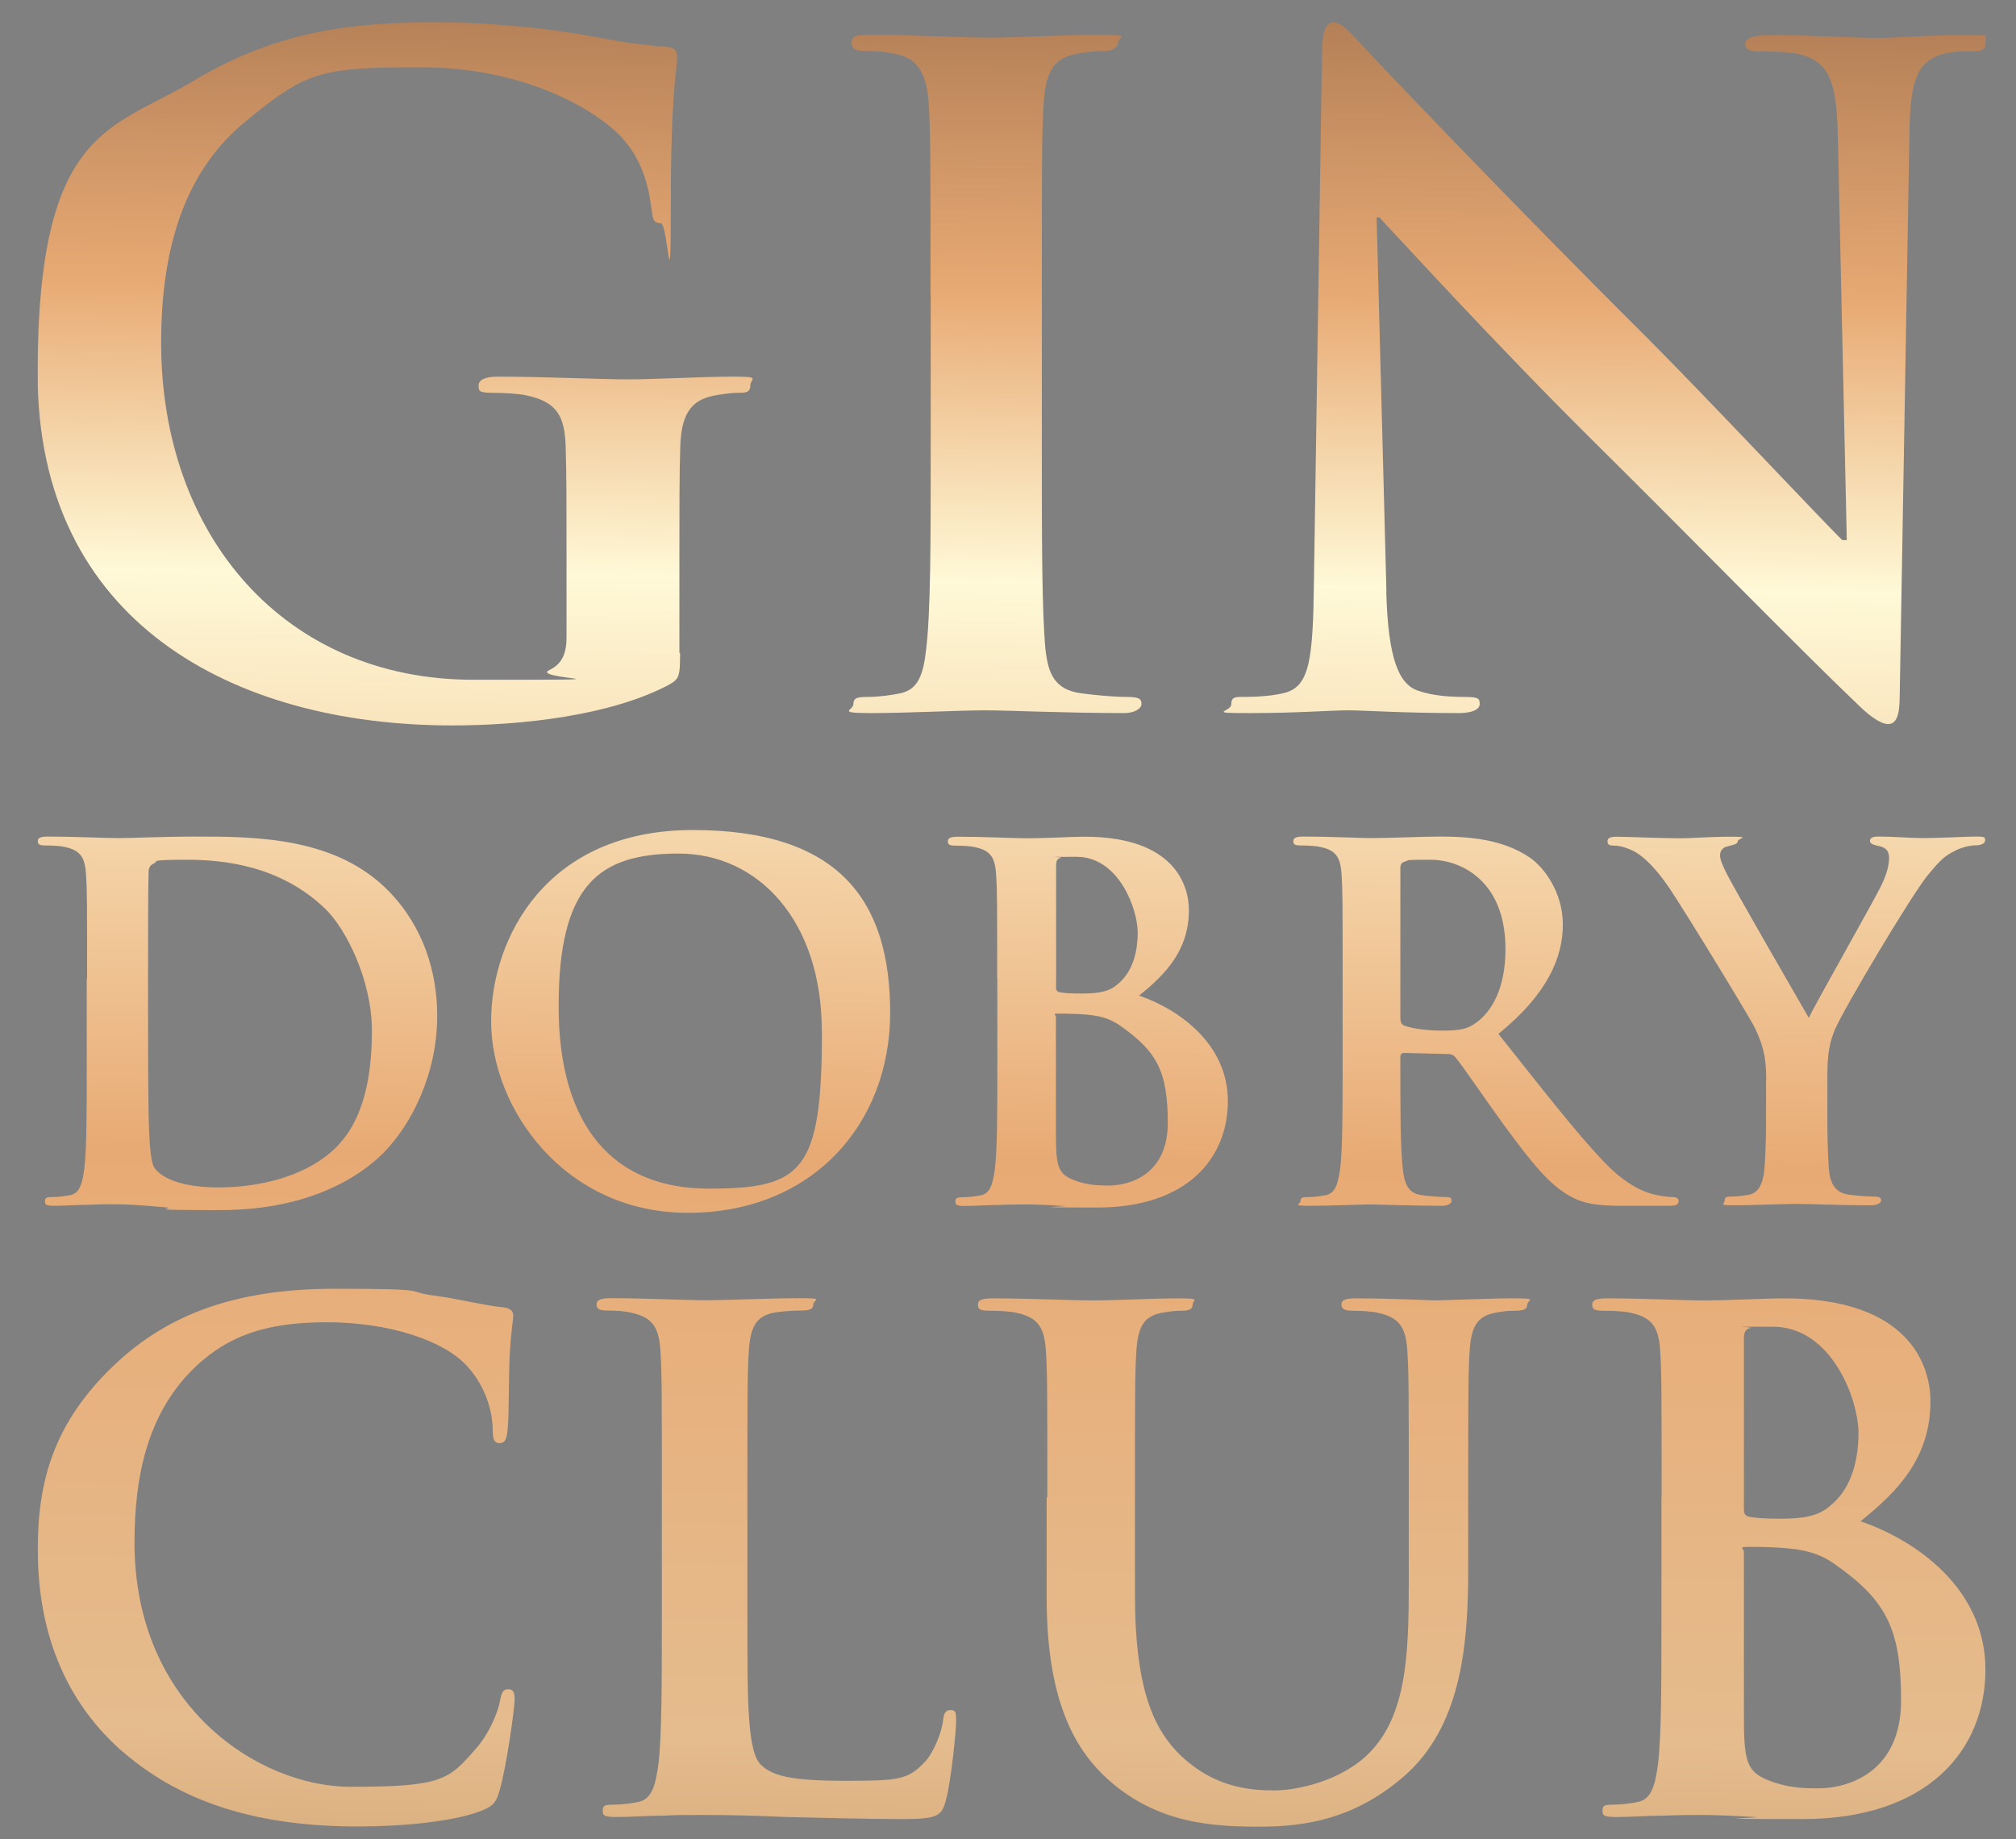 <?xml version="1.0" encoding="UTF-8"?>
<svg xmlns="http://www.w3.org/2000/svg" version="1.1" xmlns:cc="http://creativecommons.org/ns#" xmlns:dc="http://purl.org/dc/elements/1.1/" xmlns:inkscape="http://www.inkscape.org/namespaces/inkscape" xmlns:rdf="http://www.w3.org/1999/02/22-rdf-syntax-ns#" xmlns:sodipodi="http://sodipodi.sourceforge.net/DTD/sodipodi-0.dtd" xmlns:svg="http://www.w3.org/2000/svg" xmlns:xlink="http://www.w3.org/1999/xlink" viewBox="0 0 1173.6 1070.9">
  <rect x="0" y="0" width="1173.6" height="1070.9" fill="#808080" stroke="none"/>
  <defs>
    <style>
      .cls-1 {
        clip-rule: evenodd;
        fill: none;
      }

      .cls-2 {
        fill: url(#Gradient_bez_nazwy_2);
      }

      .cls-3 {
        clip-path: url(#clippath);
      }
    </style>
    <clipPath id="clippath">
      <path class="cls-1" d="M1068,910.7c-8.4-6-17.6-8.8-33.2-9.6-7.2-.4-11.2-.4-17.2-.4s-2.4.8-2.4,2.8v94.7c0,26.4,1.2,33.2,14,38.3,10.8,4.4,20,4.8,29.1,4.8,18,0,48.4-9.6,48.4-51.1s-8.4-58.3-38.7-79.5M1015.2,878.7c0,3.2,1.2,4,2.8,4.4,3.6.8,9.6,1.2,18.8,1.2,13.2,0,22-1.6,28.7-7.6,10.4-8.4,16.4-22.8,16.4-42.3s-15.6-61.9-49.9-61.9-9.2,0-13.2.8c-2.8.8-3.6,2.4-3.6,6.8v98.7ZM967.3,871.9c0-60.7,0-71.9-.8-84.7-.8-13.6-4-20-17.2-22.8-3.2-.8-10-1.2-15.6-1.2s-6.8-.8-6.8-3.6,2.8-3.6,8.8-3.6c21.2,0,46.3,1.2,54.3,1.2,19.6,0,35.2-1.2,48.8-1.2,72.3,0,85,38.8,85,59.9,0,32.8-18.8,52.3-40.7,69.9,32.8,11.2,72.7,39.6,72.7,86.3s-33.2,87.1-106.6,87.1-16.4-.8-28-1.2c-12-.8-24-1.2-30-1.2s-13.2,0-22.8.4c-9.2,0-19.5.8-27.5.8s-8-1.2-8-4,1.6-3.2,6.3-3.2,10.8-.8,14.4-1.6c8-1.6,10-10.4,11.6-22,2-16.8,2-48.3,2-85.1v-70.3ZM609.7,871.9c0-60.7,0-71.9-.8-84.7-.8-13.6-4-20-17.2-22.8-3.2-.8-10-1.2-15.6-1.2s-6.8-.8-6.8-3.6,2.8-3.6,8.8-3.6c21.2,0,46.3,1.2,58.3,1.2s34.8-1.2,49.1-1.2,8.8.8,8.8,3.6-2.4,3.6-6.4,3.6-6.8.4-11.6,1.2c-10.8,2-14,8.8-14.8,22.8-.8,12.8-.8,24-.8,84.7v55.9c0,57.9,11.6,82.3,31.1,98.3,18,14.8,36.4,16.4,50,16.4s39.1-5.6,55.1-21.6c22-22,23.2-57.9,23.2-99.1v-49.9c0-60.7,0-71.9-.8-84.7-.8-13.6-4-20-17.2-22.8-3.2-.8-10-1.2-14.4-1.2s-6.8-.8-6.8-3.6,2.8-3.6,8.4-3.6c20.4,0,45.5,1.2,45.9,1.2,4.8,0,30-1.2,45.5-1.2s8.4.8,8.4,3.6-2.4,3.6-7.2,3.6-6.8.4-11.6,1.2c-10.8,2-14,8.8-14.8,22.8-.8,12.8-.8,24-.8,84.7v42.7c0,44.3-4.4,91.5-38,120.2-28.4,24.4-57.1,28.8-83.1,28.8s-59.5-1.2-88.7-27.6c-20.4-18.4-35.6-47.9-35.6-105.9v-58.3ZM435.1,942.2c0,51.1,0,78.7,8.4,85.9,6.8,6,17.2,8.8,48.3,8.8s36.7-.4,46.8-11.2c4.8-5.2,9.5-16.4,10.4-24,.4-3.6,1.2-6,4.4-6s3.2,2,3.2,6.8-2.8,34.3-6,45.9c-2.4,8.8-4.4,10.8-25.2,10.8s-49.5-.8-67.5-1.2c-18-.8-32.3-1.2-48.7-1.2s-13.2,0-22.8.4c-9.2,0-19.6.8-27.5.8s-8-1.2-8-4,1.6-3.2,6.4-3.2,10.8-.8,14.4-1.6c8-1.6,10-10.4,11.6-22,2-16.8,2-48.3,2-85.1v-70.3c0-60.7,0-71.9-.8-84.7-.8-13.6-4-20-17.2-22.8-3.2-.8-8-1.2-13.2-1.2s-6.8-.8-6.8-3.6,2.8-3.6,8.8-3.6c18.8,0,43.9,1.2,54.7,1.2s38.8-1.2,54.3-1.2,8.4.8,8.4,3.6-2.4,3.6-7.2,3.6-10.8.4-15.6,1.2c-10.8,2-14,8.8-14.8,22.8-.8,12.8-.8,24-.8,84.7v70.3ZM71.5,1020.1c-39.2-34.3-49.5-79.1-49.5-117.8s8.4-74.3,46.7-109.5c28.8-26.4,66.7-42.4,126.2-42.4s39.5,1.6,57.9,4c15.2,2,28,5.6,40,6.8,4.4.4,6,2.4,6,4.8s-1.2,8-2,22c-.8,13.2-.4,35.2-1.2,43.1-.4,6-1.2,9.2-4.8,9.2s-4-3.2-4-8.8c-.4-12.4-5.6-26.4-15.6-36.8-13.2-14-44.3-24.8-81.1-24.8s-57.5,8.8-75.1,24.8c-29.1,26.8-36.7,64.7-36.7,103.5,0,95.1,72.3,142.2,125.8,142.2s57.1-4,73.1-22.4c6.8-7.6,12-19.2,13.6-26.4,1.2-6.4,2-8,5.2-8s3.6,2.8,3.6,6c0,4.8-4.8,39.6-8.8,53.1-2,6.8-3.6,8.8-10.4,11.6-16,6.4-46.4,9.2-71.9,9.2-54.7,0-100.7-12-137-43.5ZM1028.2,628.6c0-15.4-2.8-21.6-6.5-29.9-2-4.5-40.1-67.1-50.1-81.9-7.1-10.5-14.2-17.6-19.6-20.7-3.7-2-8.5-3.7-11.9-3.7s-4.3-.6-4.3-2.6,2-2.6,5.4-2.6c5.1,0,26.4.9,35.8.9s17.6-.9,30.4-.9,4.2.9,4.2,2.6-2,2-6.3,3.1c-2.6.6-4,2.8-4,5.1s1.4,5.7,3.4,9.7c4,8.5,43.8,77.1,48.3,85,2.9-6.8,38.7-69.4,42.7-78.2,2.9-6.2,4-11.1,4-14.8s-1.1-6-6-7.1c-2.6-.6-5.1-1.1-5.1-2.9s1.4-2.6,4.8-2.6c9.4,0,18.5.9,26.7.9s25-.9,30.4-.9,5.1.6,5.1,2.3-2.3,2.8-5.4,2.8-8.3,1.1-12.5,3.4c-6,2.9-9.1,6.3-15.4,13.9-9.4,11.4-49.2,78.2-54.3,90.4-4.2,10.2-4.2,19-4.2,28.4v23.3c0,4.5,0,16.5.8,28.4.6,8.2,3.1,14.5,11.7,15.6,4,.6,10.2,1.1,14.2,1.1s4.6.9,4.6,2.3-2.2,2.8-5.9,2.8c-17.9,0-35.9-.8-43.5-.8s-25,.8-35.5.8-6.2-.6-6.2-2.8,1.4-2.3,4.5-2.3,7.4-.6,9.9-1.1c5.7-1.1,8.2-7.4,8.8-15.6.9-11.9.9-23.9.9-28.4v-23.3ZM815.2,592.2c0,3.1.6,4.3,2.6,5.1,6,2,14.5,2.8,21.6,2.8,11.4,0,15.1-1.1,20.2-4.8,8.5-6.3,16.8-19.3,16.8-42.7,0-40.4-26.7-52-43.5-52s-12.2.3-15.1,1.1c-2,.6-2.6,1.7-2.6,4v86.4ZM781.6,569.7c0-43.2,0-51.2-.6-60.3-.6-9.7-2.8-14.2-12.2-16.2-2.3-.6-7.1-.9-11.1-.9s-4.8-.6-4.8-2.6,2-2.6,6.2-2.6c15.1,0,33,.9,39,.9,9.7,0,31.3-.9,40.1-.9,17.9,0,36.9,1.7,52.3,12.2,8,5.4,19.3,19.9,19.3,39s-8.8,40.4-37.5,63.7c25.3,31.8,44.9,57.2,61.7,74.8,15.9,16.5,27.6,18.5,31.8,19.3,3.1.6,5.7.9,8,.9s3.4.9,3.4,2.3c0,2.3-2,2.8-5.4,2.8h-27c-15.9,0-23.1-1.4-30.4-5.4-12.2-6.5-23-19.9-39-41.8-11.4-15.6-24.4-35-28.1-39.2-1.4-1.7-3.1-2-5.1-2l-24.7-.6c-1.4,0-2.3.6-2.3,2.3v4c0,26.4,0,48.9,1.4,60.9.9,8.2,2.6,14.5,11.1,15.6,4.3.6,10.5,1.1,13.9,1.1s3.4.9,3.4,2.3-2,2.8-5.7,2.8c-16.5,0-37.5-.8-41.8-.8s-23.3.8-34.7.8-5.7-.8-5.7-2.8,1.1-2.3,4.6-2.3,7.7-.6,10.2-1.1c5.7-1.1,7.1-7.4,8.3-15.6,1.4-11.9,1.4-34.4,1.4-60.6v-50ZM652.2,597.3c-6-4.3-12.5-6.3-23.6-6.8-5.1-.3-8-.3-12.2-.3s-1.7.6-1.7,2v67.4c0,18.8.9,23.6,9.9,27.3,7.7,3.1,14.2,3.4,20.8,3.4,12.8,0,34.4-6.8,34.4-36.4s-6-41.5-27.6-56.6ZM614.7,574.6c0,2.3.9,2.8,2,3.1,2.6.6,6.8.8,13.4.8,9.4,0,15.7-1.1,20.5-5.4,7.4-6,11.7-16.2,11.7-30.1s-11.1-44.1-35.5-44.1-6.5,0-9.4.6c-2,.6-2.6,1.7-2.6,4.8v70.2ZM580.5,569.8c0-43.2,0-51.2-.6-60.3-.6-9.7-2.8-14.2-12.2-16.2-2.3-.6-7.1-.9-11.1-.9s-4.8-.6-4.8-2.6,2-2.6,6.3-2.6c15.1,0,33,.9,38.7.9,13.9,0,25-.9,34.7-.9,51.5,0,60.6,27.6,60.6,42.7,0,23.3-13.4,37.3-29,49.8,23.3,8,51.7,28.2,51.7,61.4s-23.6,62-75.9,62-11.7-.6-19.9-.9c-8.5-.6-17.1-.9-21.3-.9s-9.4,0-16.2.3c-6.5,0-13.9.6-19.6.6s-5.7-.9-5.7-2.8,1.1-2.3,4.6-2.3,7.7-.6,10.2-1.1c5.7-1.1,7.1-7.4,8.2-15.6,1.4-11.9,1.4-34.4,1.4-60.6v-50ZM478.4,600.2c0-63.7-36.7-103.2-83.3-103.2s-69.9,18.2-69.9,89,32.7,106.1,87.3,106.1,66-9.7,66-91.8ZM285.9,594.8c0-48.6,32.1-111.5,117.4-111.5s114.9,41.2,114.9,106.3-45.5,116.6-117.7,116.6-114.6-61.1-114.6-111.5ZM86.2,601c0,30.1.3,52,.6,57.4.3,7.1.9,18.5,3.1,21.6,3.7,5.4,14.8,11.4,37.3,11.4s48.3-5.7,65.4-20.5c18.2-15.6,23.9-41.5,23.9-70.8s-15.1-59.4-27.3-71.1c-26.2-25-58.6-28.4-80.8-28.4s-16.2.9-18.5,2c-2.6,1.1-3.4,2.6-3.4,5.7-.3,9.7-.3,34.4-.3,56.9v35.8ZM50.7,569.7c0-43.2,0-51.2-.6-60.3-.6-9.7-2.9-14.2-12.2-16.2-2.3-.6-7.1-.9-11.1-.9s-4.8-.6-4.8-2.6,2-2.6,6.2-2.6c15.1,0,33,.9,40.9.9s26.7-.9,43.8-.9c35.5,0,83,0,114,32.4,14.2,14.8,27.6,38.4,27.6,72.2s-15.1,63.1-31,79.3c-13.1,13.4-42.7,33.6-95.2,33.6s-21.9-.8-32.7-1.7c-10.8-.9-20.8-1.7-27.9-1.7s-9.4,0-16.2.3c-6.6,0-13.9.6-19.6.6s-5.7-.8-5.7-2.8,1.1-2.3,4.5-2.3,7.7-.6,10.2-1.1c5.7-1.1,7.1-7.4,8.2-15.6,1.4-11.9,1.4-34.4,1.4-60.6v-50ZM395.9,380.1c0,14.1-.5,15.2-6.8,18.8-33.9,17.8-85.1,23.5-125.9,23.5-127.9,0-241.3-60.6-241.3-204.7S65.3,75.7,112.8,47C163,16.7,209.5,13,253.3,13s82,6.3,92.4,8.4c11,2.1,29.3,5.2,41.2,5.7,6.3.5,7.3,2.6,7.3,6.3,0,5.7-3.7,20.4-3.7,85.6s-1.6,11-5.8,11-4.7-2.6-5.2-6.8c-1.6-12-4.2-28.7-17.7-43.3-15.7-16.7-57.4-40.7-116.5-40.7s-66.8,2.1-103.4,32.4c-29.3,24.5-48.1,63.7-48.1,127.9,0,112.3,71.6,196.3,181.7,196.3s31.9,0,44.4-5.7c7.8-3.7,9.9-10.4,9.9-19.3v-49.1c0-26.1,0-46-.5-61.6-.5-17.8-5.2-26.1-22.5-29.8-4.2-1-13-1.6-20.4-1.6s-7.8-1-7.8-4.2,3.7-5.2,11-5.2c27.2,0,60.1,1.6,75.7,1.6s43.9-1.6,61.1-1.6,10.4,1,10.4,5.2-3.1,4.2-6.8,4.2-7.8.5-14.1,1.6c-14.1,2.6-19.3,11.5-19.9,29.8-.5,15.7-.5,36.6-.5,62.7v57.4ZM807,344.1c1,40.7,7.8,54.3,18.3,58,8.9,3.1,18.8,3.7,27.2,3.7s8.9,1,8.9,4.2-4.7,5.2-12,5.2c-33.9,0-54.8-1.6-64.7-1.6s-29.3,1.6-56.4,1.6-11.5-.5-11.5-5.2,3.1-4.2,8.4-4.2,16.2-.5,23.5-2.6c13.6-4.2,15.7-19.3,16.2-64.8l4.7-307.6c0-10.4,1.6-17.7,6.8-17.7s10.5,6.8,19.3,16.2c6.3,6.8,85.6,90.3,161.9,166.1,35.5,35.5,106,110.7,114.9,119.1h2.6l-5.2-234.5c-.5-31.9-5.2-41.8-17.8-47-7.8-3.1-20.4-3.1-27.7-3.1s-8.4-1.6-8.4-4.7,5.7-4.7,13.6-4.7c27.1,0,52.2,1.6,63.2,1.6s25.6-1.6,51.2-1.6,12,.5,12,4.7-3.1,4.7-9.4,4.7-9.4,0-15.7,1.6c-14.6,4.2-18.8,15.2-19.3,44.4l-5.7,329.5c0,11.5-2.1,16.2-6.8,16.2s-12-5.8-17.7-11.5c-32.9-31.3-99.7-99.7-154.1-153.5-56.9-56.4-114.9-120.1-124.3-130h-1.6l5.7,217.8ZM541.7,171.8c0-79.4,0-94-1-110.7-1-17.7-6.2-26.6-17.7-29.3-5.8-1.6-12.5-2.1-18.8-2.1s-8.4-1-8.4-5.2,4.2-4.2,12.5-4.2c19.9,0,52.8,1.6,67.9,1.6s43.8-1.6,63.7-1.6,11,1.1,11,4.2-3.1,5.2-8.4,5.2-9.4.5-15.7,1.6c-14.1,2.6-18.3,11.5-19.3,29.8-1,16.7-1,31.3-1,110.7v91.9c0,50.6,0,91.9,2.1,114.4,1.6,14.1,5.2,23.5,20.9,25.6,7.3,1,18.8,2.1,26.6,2.1s8.4,1.6,8.4,4.2-4.2,5.2-9.9,5.2c-34.5,0-67.4-1.6-81.5-1.6s-44.9,1.6-65.8,1.6-10.5-1.6-10.5-5.2,2.1-4.2,8.4-4.2,14.1-1.1,18.8-2.1c10.5-2.1,13.6-11,15.2-26.1,2.6-21.9,2.6-63.2,2.6-113.9v-91.9Z"/>
    </clipPath>
    <linearGradient id="Gradient_bez_nazwy_2" data-name="Gradient bez nazwy 2" x1="578" y1="1346.5" x2="600.7" y2="-333" gradientUnits="userSpaceOnUse">
      <stop offset="0" stop-color="#b1804c"/>
      <stop offset=".2" stop-color="#e5bc8e"/>
      <stop offset=".4" stop-color="#e8aa74"/>
      <stop offset=".6" stop-color="#fff9d7"/>
      <stop offset=".7" stop-color="#e8aa74"/>
      <stop offset=".8" stop-color="#b27e56"/>
      <stop offset="1" stop-color="#532c04"/>
    </linearGradient>
  </defs>
  <!-- Generator: Adobe Illustrator 28.6.0, SVG Export Plug-In . SVG Version: 1.2.0 Build 709)  -->
  <g>
    <g id="svg8">
      <g class="cls-3">
        <rect class="cls-2" x="22" y="13" width="1133.9" height="1050.6"/>
      </g>
    </g>
  </g>
</svg>